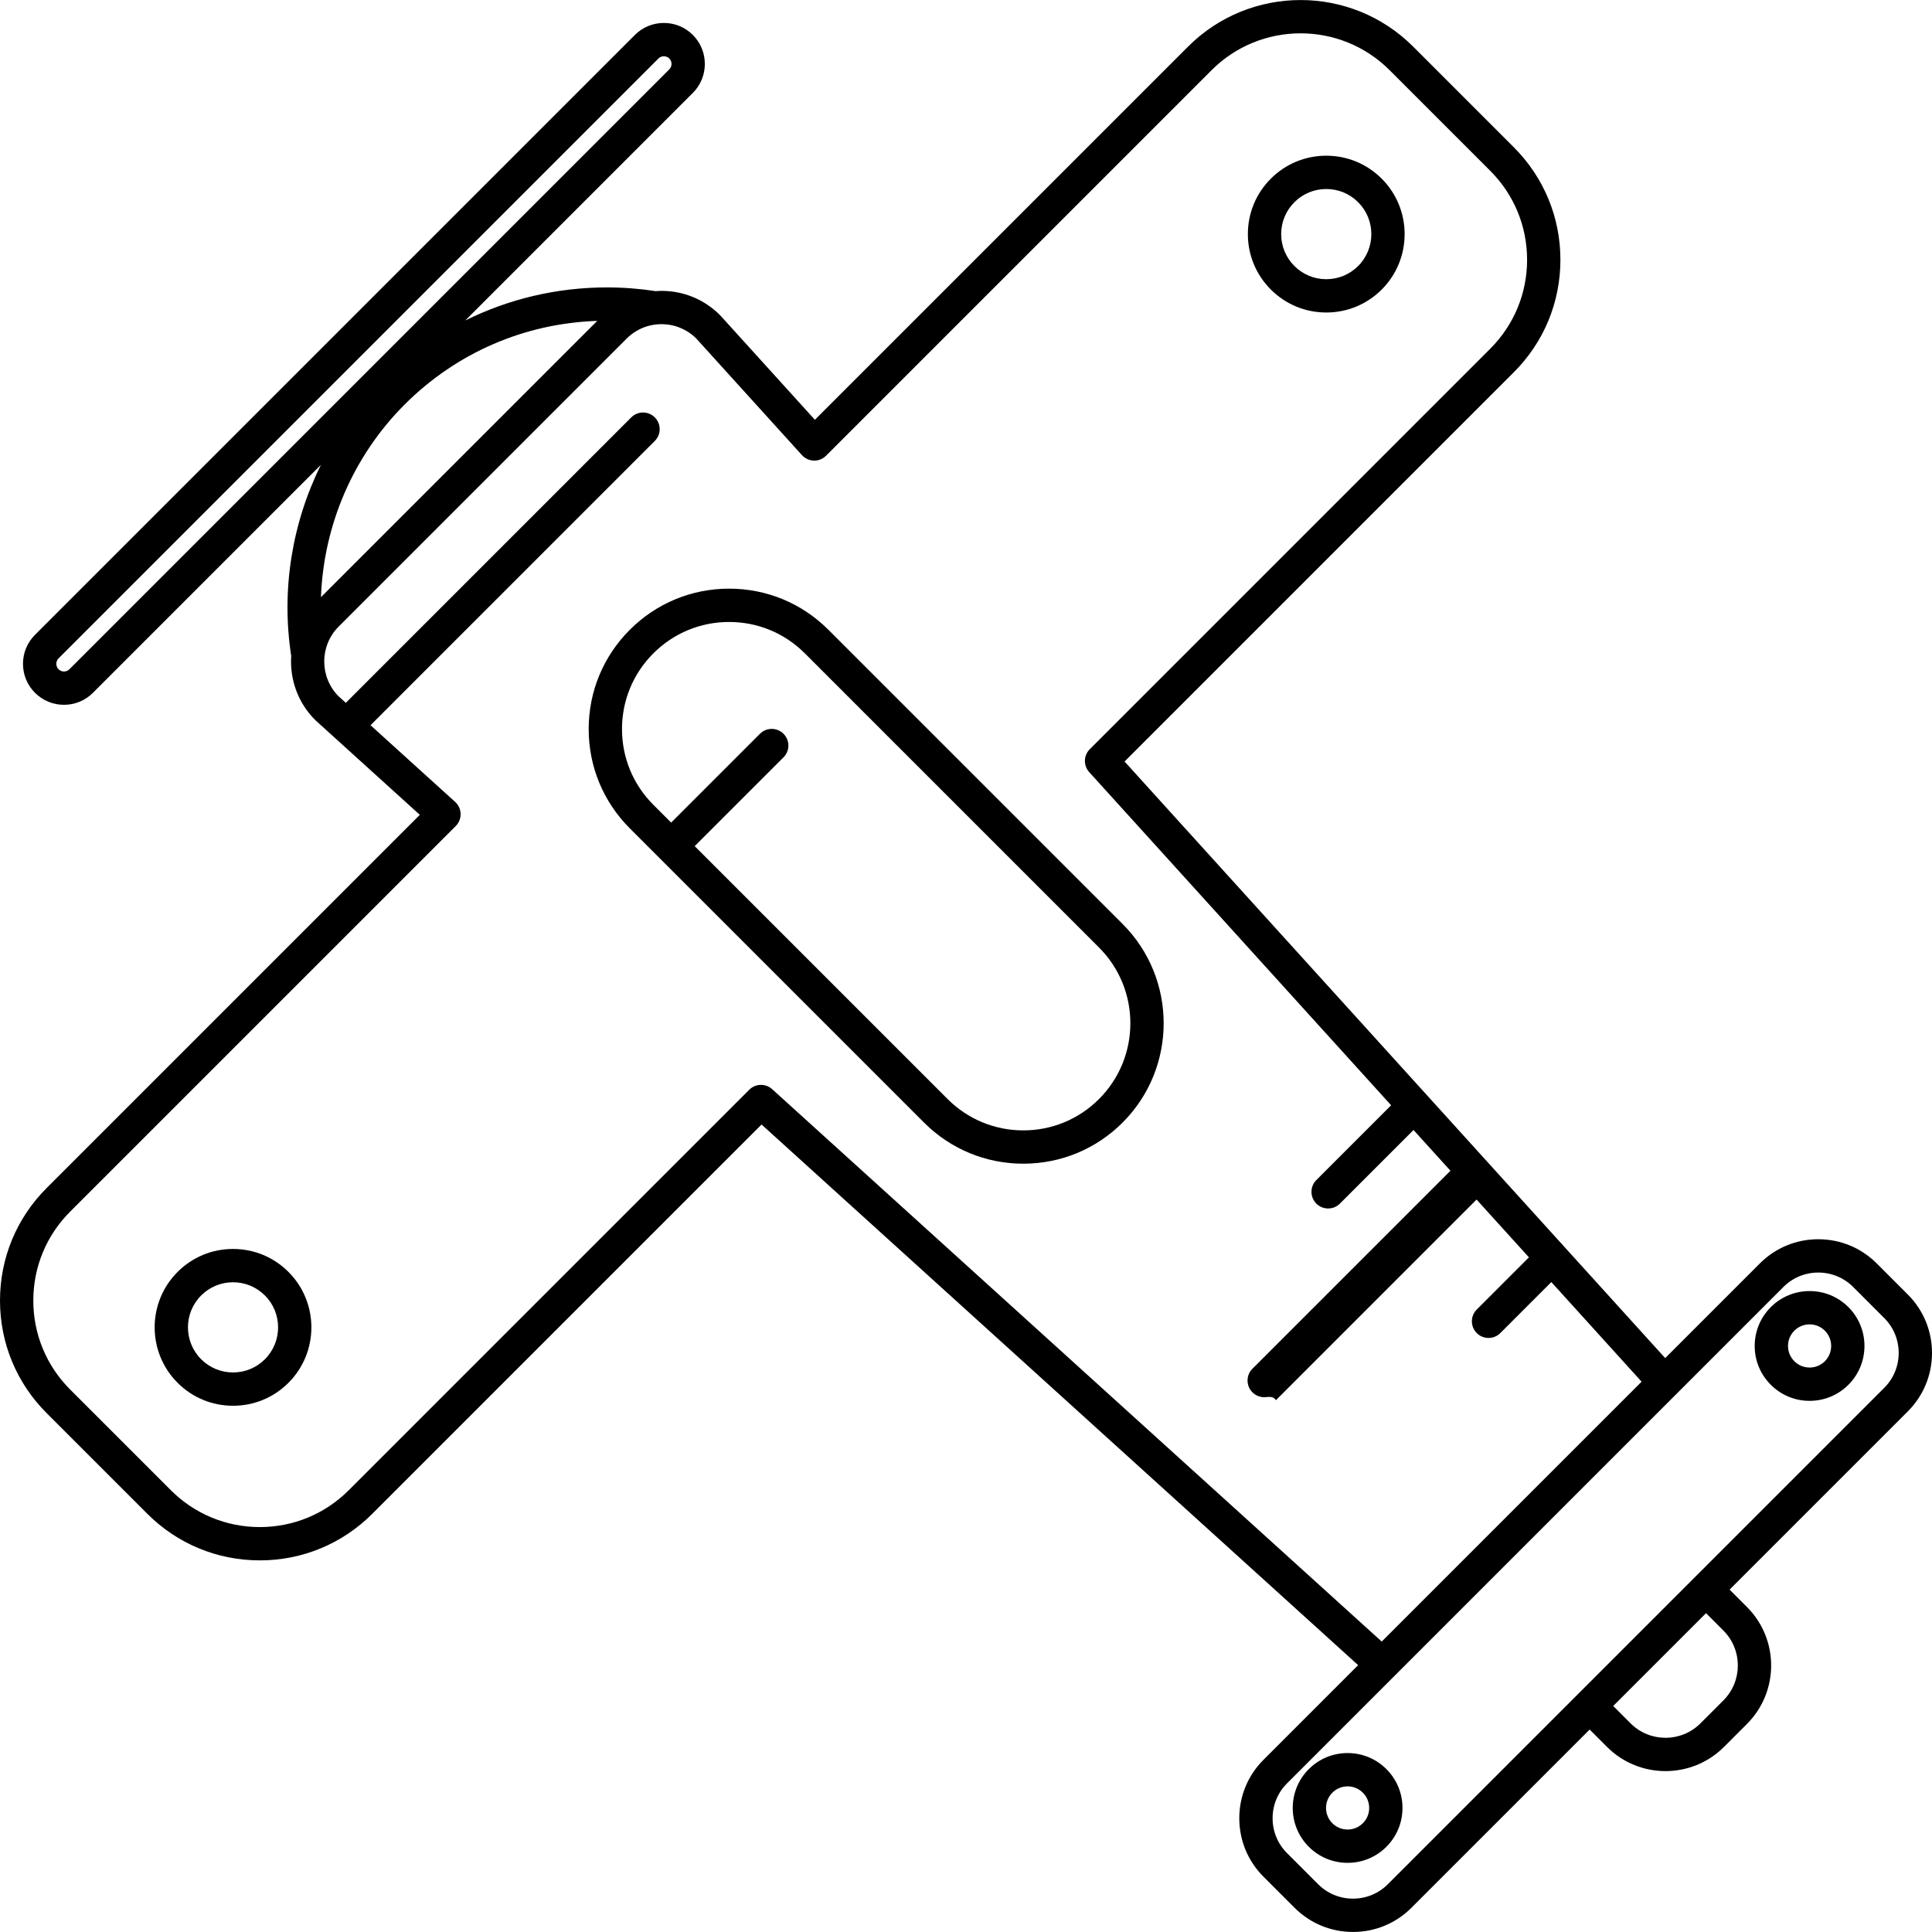 <svg fill="#000000" height="200px" width="200px" version="1.1" id="Capa_1" xmlns="http://www.w3.org/2000/svg" xmlns:xlink="http://www.w3.org/1999/xlink" viewBox="0 0 492.975 492.975" xml:space="preserve"><g id="SVGRepo_bgCarrier" stroke-width="0"></g><g id="SVGRepo_tracerCarrier" stroke-linecap="round" stroke-linejoin="round"></g><g id="SVGRepo_iconCarrier"> <g> <path d="M492.975,345.222c0-5.636-2.195-10.934-6.18-14.917l-7.917-7.919c-3.985-3.983-9.283-6.178-14.918-6.178 c-5.636,0-10.934,2.194-14.918,6.179l-24.148,24.149L286.947,194.313l99.321-99.324c7.668-7.667,11.891-17.861,11.891-28.705 c0-10.844-4.223-21.038-11.891-28.705l-25.695-25.697c-15.828-15.828-41.584-15.828-57.412,0l-95.232,95.233l-24.074-26.565 c-0.047-0.052-0.095-0.102-0.144-0.151c-3.985-3.985-9.283-6.18-14.918-6.18c-0.496,0-0.985,0.038-1.475,0.072 c-4.1-0.629-8.275-0.954-12.424-0.954c-12.76,0-25.063,2.931-36.169,8.437l58.064-58.063c4.078-4.077,4.078-10.713,0-14.79 c-1.975-1.976-4.602-3.063-7.396-3.063c-2.794,0-5.42,1.088-7.395,3.063L8.929,161.988c-1.975,1.976-3.063,4.602-3.063,7.395 c0,2.794,1.088,5.421,3.062,7.394c1.976,1.977,4.602,3.065,7.396,3.065c2.794,0,5.42-1.088,7.396-3.064l58.163-58.163 c-7.385,14.908-10.165,31.951-7.578,48.754c-0.391,5.863,1.629,11.86,6.101,16.332c0.049,0.05,0.1,0.098,0.151,0.145l26.566,24.073 L11.89,303.153C4.223,310.82,0,321.016,0,331.858c0,10.844,4.224,21.038,11.891,28.705l25.696,25.696 c7.667,7.669,17.862,11.893,28.706,11.892c10.844,0,21.039-4.223,28.707-11.892l99.322-99.322l152.225,137.946l-24.149,24.148 c-3.984,3.985-6.179,9.284-6.179,14.919c0,5.636,2.194,10.934,6.179,14.917l7.917,7.919c3.984,3.983,9.282,6.178,14.918,6.178 c5.635,0,10.933-2.194,14.918-6.179l45.471-45.471l4.436,4.438c4.112,4.111,9.515,6.168,14.918,6.168 c5.402,0,10.806-2.057,14.92-6.169l5.867-5.869c8.225-8.226,8.225-21.609,0-29.833l-4.436-4.439l45.47-45.47 C490.779,356.155,492.975,350.856,492.975,345.222z M17.71,170.768c-0.5,0.5-1.083,0.574-1.385,0.574s-0.885-0.074-1.386-0.575 c-0.499-0.498-0.573-1.081-0.573-1.384c0-0.303,0.074-0.885,0.574-1.385L168.009,14.929c0.499-0.499,1.081-0.573,1.384-0.573 c0.303,0,0.886,0.074,1.385,0.573c0.764,0.764,0.764,2.007,0,2.771L17.71,170.768z M81.901,152.369 c0.659-18.318,8.191-35.993,21.338-49.14c13.205-13.206,30.578-20.732,49.155-21.353L81.901,152.369z M197.031,277.922 c-1.679-1.521-4.256-1.458-5.859,0.145L88.988,380.25c-6.063,6.063-14.123,9.401-22.696,9.401 c-8.573,0.001-16.633-3.339-22.695-9.401l-25.696-25.696c-6.063-6.063-9.401-14.122-9.401-22.695 c0-8.572,3.338-16.633,9.401-22.695l98.39-98.392c0.823-0.822,1.272-1.946,1.243-3.109c-0.028-1.163-0.533-2.264-1.395-3.045 l-21.595-19.568l72.539-72.537c1.66-1.659,1.66-4.351,0-6.01c-1.66-1.66-4.351-1.661-6.011,0l-72.834,72.833l-1.891-1.714 c-4.842-4.917-4.818-12.857,0.069-17.747l73.468-73.467c2.379-2.38,5.542-3.69,8.907-3.69c3.332,0,6.467,1.285,8.838,3.621 l26.997,29.791c0.781,0.862,1.882,1.366,3.045,1.396c1.165,0.043,2.287-0.421,3.11-1.244l98.388-98.391 c12.517-12.515,32.878-12.512,45.393,0l25.695,25.697c6.061,6.063,9.4,14.122,9.4,22.695c0,8.573-3.339,16.633-9.4,22.695 L278.076,191.163c-1.603,1.602-1.666,4.18-0.145,5.858l77.031,85.004l-19.079,19.081c-1.66,1.659-1.66,4.351,0,6.01 c0.83,0.83,1.917,1.245,3.005,1.245c1.088,0,2.176-0.415,3.005-1.245l18.783-18.785l9.424,10.399l-50.527,50.527 c-1.66,1.659-1.66,4.351,0,6.01c0.829,0.83,1.917,1.245,3.005,1.245c1.088,0,2.176-0.415,3.005,0.755l51.183-51.183l13.362,14.745 l-13.313,13.314c-1.66,1.659-1.66,4.351,0,6.01c0.83,0.83,1.917,1.245,3.005,1.245s2.176-0.415,3.005-1.245l13.017-13.018 l23.034,25.418l-66.313,66.313L197.031,277.922z M439.751,416.059c4.91,4.911,4.91,12.902-0.001,17.814l-5.866,5.868 c-4.912,4.91-12.906,4.911-17.816,0.001l-4.436-4.438l23.685-23.685L439.751,416.059z M480.784,354.131L354.14,480.775 c-2.38,2.379-5.543,3.689-8.908,3.689c-3.365,0-6.529-1.31-8.907-3.689l-7.917-7.919c-2.38-2.379-3.689-5.542-3.689-8.906 c0-3.365,1.311-6.529,3.689-8.909l126.645-126.645c2.379-2.379,5.543-3.689,8.908-3.689c3.364,0,6.528,1.311,8.907,3.688 l7.917,7.919c2.38,2.379,3.69,5.541,3.69,8.906C484.475,348.587,483.163,351.751,480.784,354.131z"></path> <path d="M211.375,160.694c-6.766-6.767-15.763-10.493-25.333-10.493c-9.571,0-18.569,3.728-25.337,10.495 c-6.768,6.767-10.495,15.764-10.495,25.335c0,9.57,3.727,18.568,10.493,25.335l7.54,7.539c0.001,0.002,0.002,0.003,0.003,0.004 c0.001,0.001,0.002,0.002,0.003,0.003l67.526,67.524c6.767,6.768,15.764,10.495,25.334,10.495c9.57,0,18.568-3.727,25.338-10.495 c13.969-13.971,13.968-36.701-0.001-50.67L211.375,160.694z M280.436,280.426c-5.163,5.163-12.027,8.006-19.327,8.006 c-7.3,0-14.162-2.843-19.323-8.005l-64.524-64.523l22.662-22.661c1.66-1.659,1.66-4.35,0-6.01c-1.66-1.66-4.351-1.66-6.011,0 l-22.661,22.661l-4.537-4.537c-5.162-5.162-8.004-12.025-8.004-19.325c0-7.3,2.843-14.163,8.005-19.325 c5.163-5.162,12.027-8.005,19.327-8.005c7.299,0,14.161,2.842,19.322,8.003l75.072,75.072 C291.091,252.432,291.091,269.77,280.436,280.426z"></path> <path d="M59.459,318.687c-5.344,0-10.368,2.082-14.146,5.862c-7.8,7.799-7.8,20.49,0,28.29c3.779,3.779,8.803,5.86,14.146,5.86 c5.343,0,10.367-2.081,14.146-5.86c7.8-7.8,7.799-20.491,0-28.29C69.827,320.769,64.803,318.687,59.459,318.687z M67.595,346.829 c-2.174,2.173-5.063,3.37-8.136,3.37c-3.073,0-5.962-1.197-8.136-3.37c-4.486-4.486-4.486-11.785,0-16.27 c2.173-2.175,5.063-3.372,8.135-3.372c3.073,0,5.962,1.197,8.136,3.372C72.081,335.044,72.081,342.343,67.595,346.829z"></path> <path d="M338.416,79.74c5.343,0,10.367-2.081,14.147-5.859c7.799-7.801,7.799-20.492-0.001-28.291 c-3.778-3.779-8.803-5.86-14.146-5.86c-5.344,0-10.368,2.081-14.146,5.859c-3.779,3.778-5.86,8.803-5.86,14.146 c0,5.343,2.081,10.367,5.86,14.146C328.048,77.659,333.072,79.74,338.416,79.74z M330.279,51.6c2.174-2.173,5.063-3.37,8.137-3.37 c3.072,0,5.962,1.197,8.136,3.37c4.485,4.486,4.485,11.785,0,16.271c-2.174,2.174-5.063,3.37-8.136,3.37 c-3.074,0-5.963-1.196-8.137-3.369c-2.173-2.174-3.37-5.063-3.37-8.136C326.909,56.662,328.106,53.773,330.279,51.6z"></path> <path d="M343.858,447.315c-3.741,0-7.26,1.457-9.905,4.103c-5.46,5.462-5.46,14.348,0.001,19.811c2.645,2.645,6.162,4.1,9.903,4.1 c3.742,0,7.26-1.457,9.905-4.103c2.645-2.645,4.102-6.163,4.102-9.904c0-3.74-1.456-7.258-4.101-9.904 C351.118,448.772,347.6,447.315,343.858,447.315z M347.752,465.217c-1.04,1.041-2.423,1.613-3.895,1.613 c-1.471,0-2.854-0.572-3.893-1.611c-2.147-2.147-2.147-5.643,0-7.79c1.04-1.04,2.423-1.613,3.894-1.613s2.853,0.573,3.893,1.613 c1.041,1.041,1.613,2.424,1.613,3.895S348.793,464.177,347.752,465.217z"></path> <path d="M461.743,329.432c-3.742,0-7.26,1.457-9.904,4.102c-2.646,2.646-4.103,6.163-4.103,9.905c0,3.741,1.456,7.259,4.103,9.906 c2.645,2.645,6.162,4.101,9.904,4.101c3.741,0,7.258-1.456,9.905-4.102c5.46-5.463,5.46-14.35-0.001-19.811 C469.002,330.889,465.484,329.432,461.743,329.432z M465.638,347.333c-1.04,1.04-2.423,1.612-3.895,1.612 c-1.472,0-2.854-0.572-3.894-1.611c-1.041-1.041-1.613-2.424-1.613-3.896c0-1.472,0.572-2.854,1.612-3.895 c1.04-1.039,2.423-1.612,3.895-1.612c1.471,0,2.854,0.573,3.895,1.612C467.784,341.691,467.784,345.186,465.638,347.333z"></path> </g> </g></svg>